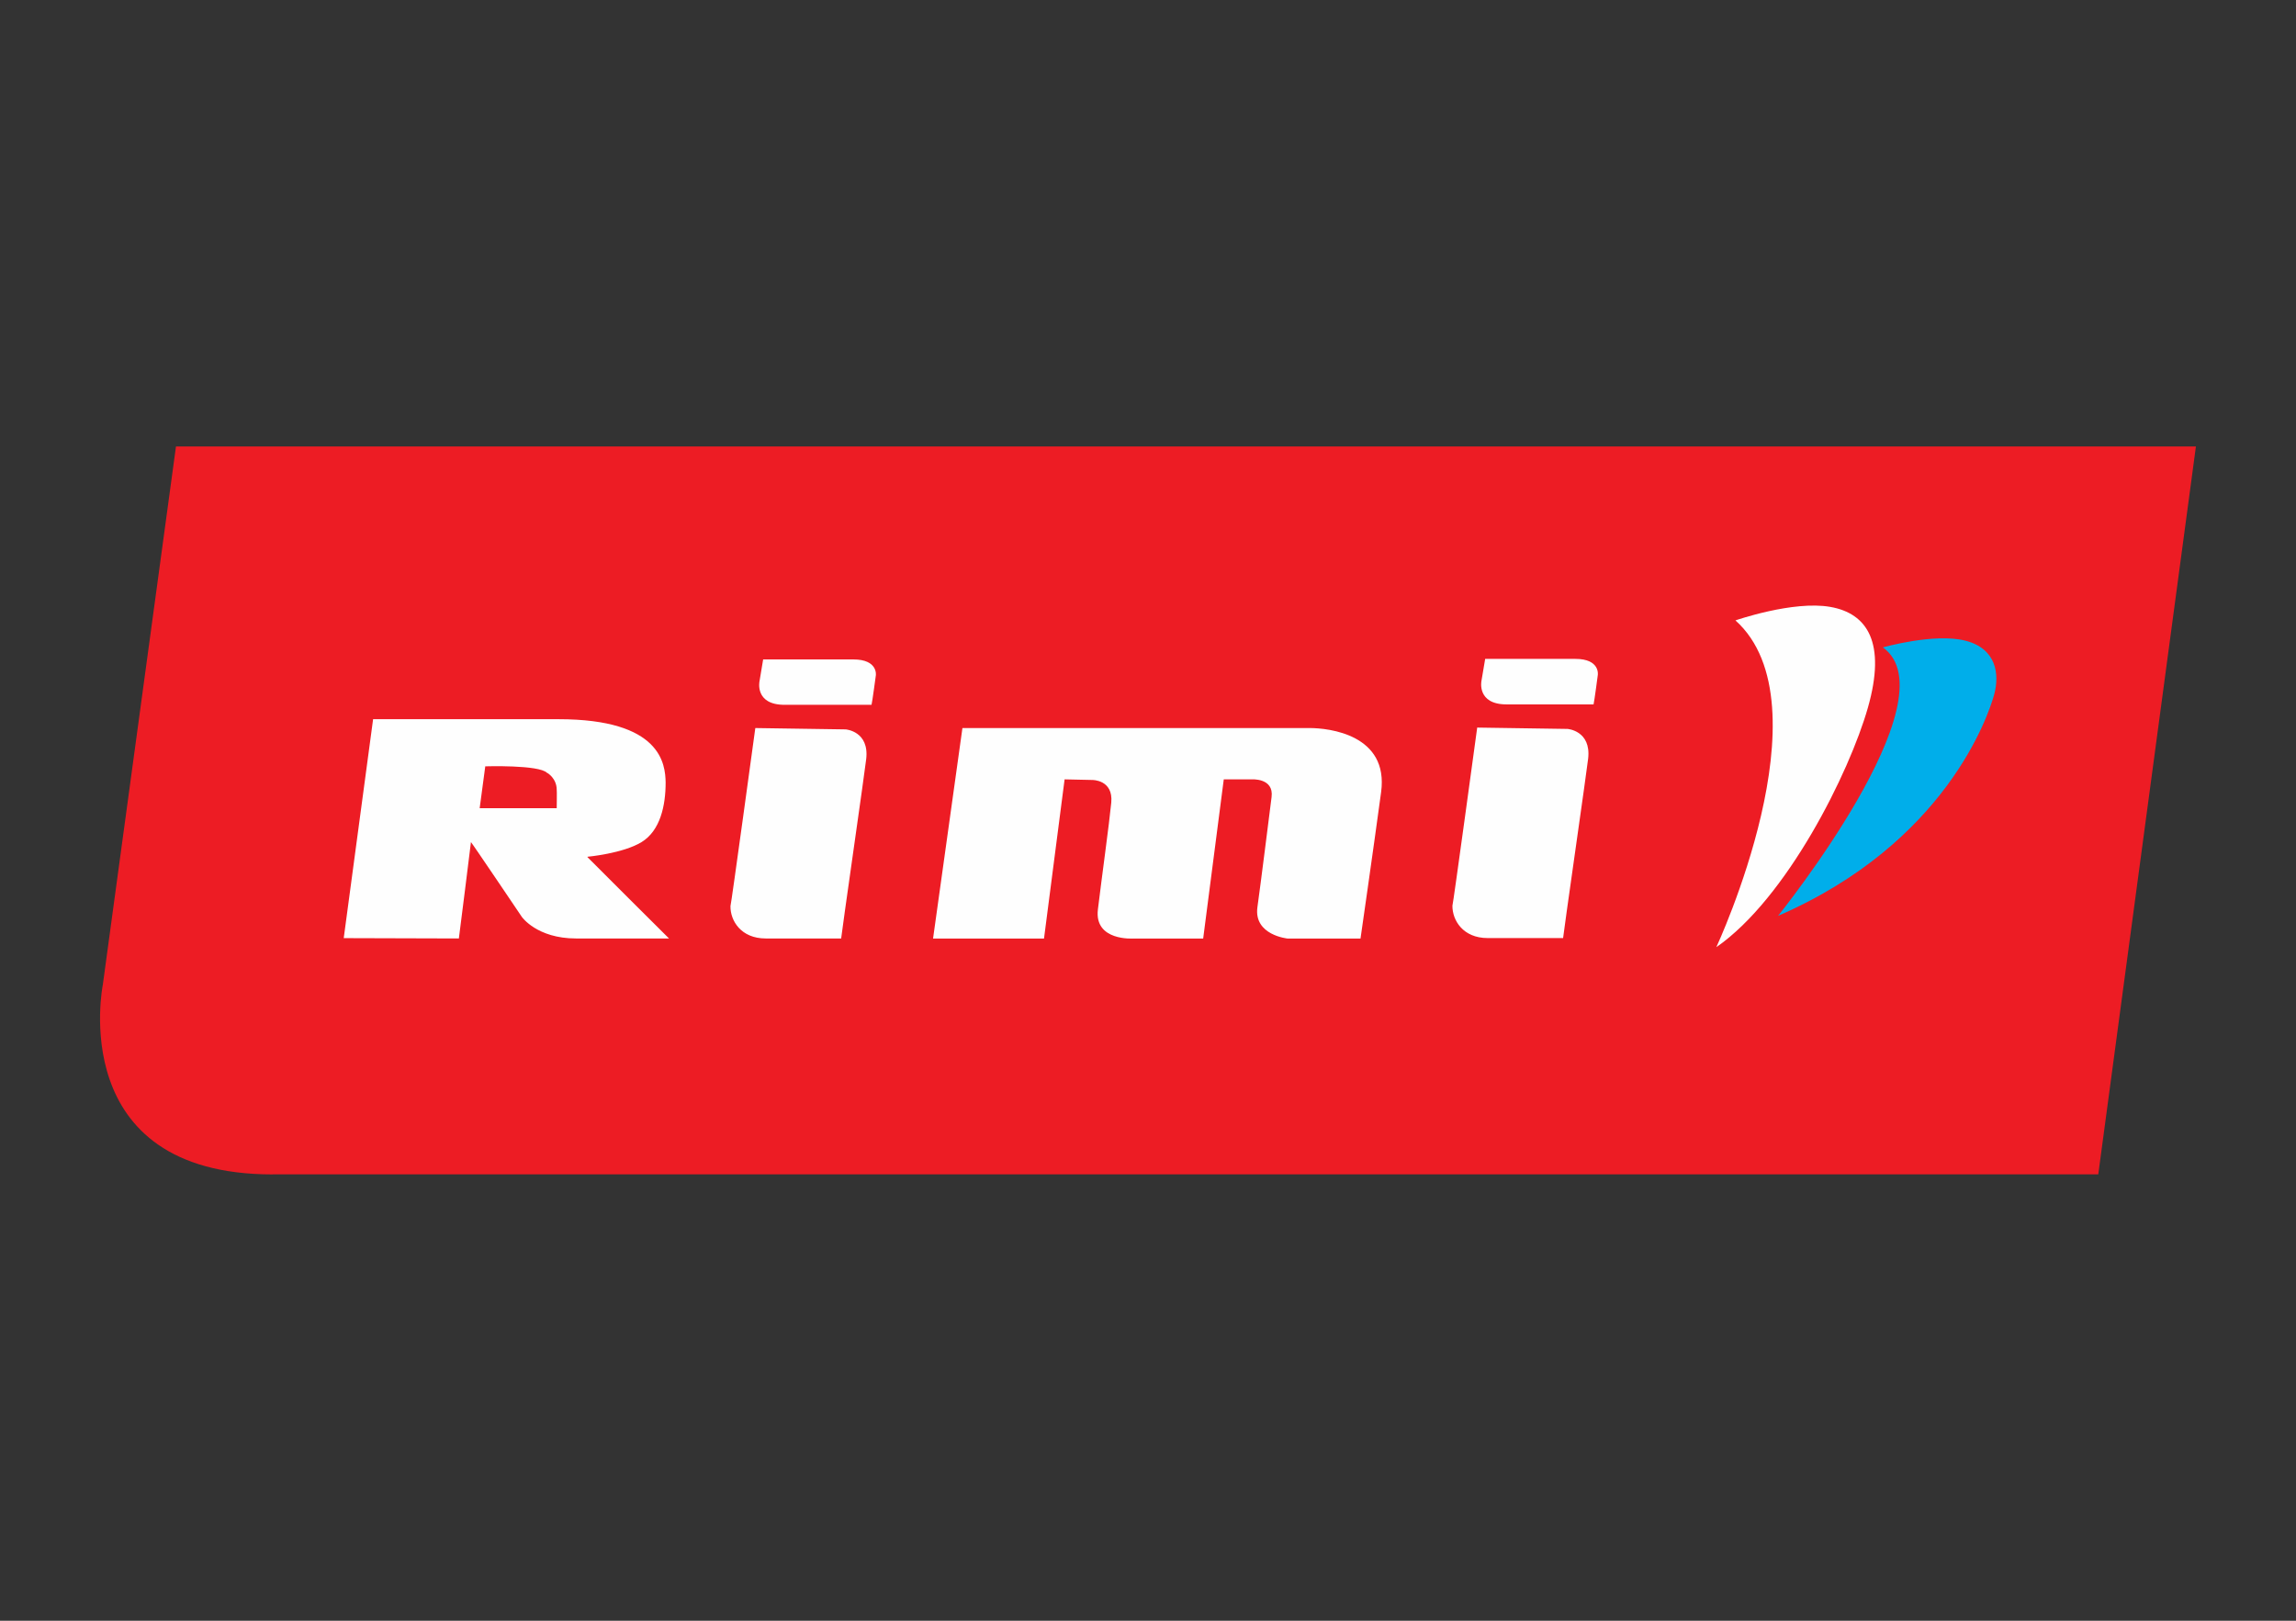 <?xml version="1.0" encoding="UTF-8"?>
<svg id="Layer_1" data-name="Layer 1" xmlns="http://www.w3.org/2000/svg" viewBox="0 0 340 240">
  <rect x="0" y="0" width="340" height="240" fill="#333333" stroke="none"/>
  <defs>
    <style>
      .cls-1 {
        fill: #fefefe;
      }

      .cls-1, .cls-2, .cls-3 {
        fill-rule: evenodd;
      }

      .cls-2 {
        fill: #ed1c24;
      }

      .cls-3 {
        fill: #00aeea;
      }
    </style>
  </defs>
  <path class="cls-2" d="M40.39,173.9h270.33l14.46-107.79H26.06l-10.83,79.69s-5.7,28.11,25.16,28.11"/>
  <path class="cls-1" d="M129.7,100s-.53,3.97-.64,4.37h-12.88c-4.46,0-3.71-3.48-3.71-3.48l.54-3.24h13.36c3.68,0,3.33,2.35,3.33,2.35M124.55,138.97h-11.16c-3.67,0-5.25-2.64-5.22-4.79.08,0,3.68-26.37,3.68-26.37l13.39.2s3.51.26,3.03,4.39c-.12,1.27-3.7,26.14-3.71,26.58M142.52,107.81h51.42c2.84,0,11.73.97,10.58,9.49-1.18,8.72-3.05,21.68-3.05,21.68h-10.81s-5.02-.5-4.46-4.63c.48-3.38,1.76-13.69,2.1-16.33.36-2.84-2.93-2.61-2.93-2.61h-4.15l-3.05,23.57h-10.33s-5.83.42-5.26-4.31c.57-4.71,1.69-12.79,1.98-15.82.32-3.42-2.83-3.35-2.83-3.35l-4.08-.09-3.05,23.57h-16.43l4.35-31.17h0ZM87,126.92v-.05s5.26-.48,8.02-2.18c2.76-1.7,3.55-5.4,3.55-8.82-.05-2.72-.64-9.37-15.85-9.37h-27.47l-4.35,32.42s11.37.03,17.05.05c.02-.03,1.77-14.05,1.79-14.27.07,0,7.54,11.08,7.54,11.08,0,0,2.22,3.19,8.02,3.19h13.77s-12.08-12.02-12.08-12.05M82.45,119.68h-11.42l.83-6.2s7.94-.25,9.14.96c.08,0,1.44.84,1.44,2.51.04,0,0,2.72,0,2.72M236.61,99.94s-.52,3.97-.63,4.37h-12.87c-4.47,0-3.73-3.49-3.73-3.49l.55-3.25h13.36c3.68,0,3.32,2.36,3.32,2.36M231.47,138.91h-11.17c-3.66,0-5.24-2.64-5.22-4.79.08,0,3.67-26.38,3.67-26.38l13.38.2s3.52.25,3.05,4.39c-.12,1.26-3.7,26.14-3.71,26.58M256.99,91.87s8.53-2.97,14.04-2c5.5.96,8.32,5.3,5.57,14.94-2.75,9.64-12,28.21-22.44,35.45,0,0,16.73-35.93,2.83-48.39"/>
  <path class="cls-3" d="M278.81,95.87s7.62-2.17,12.22-1c4.61,1.17,5.1,4.97,4.27,8-.84,3.04-7.14,21.98-32,32.75,0,0,26.01-32.27,15.51-39.76"/>
</svg>